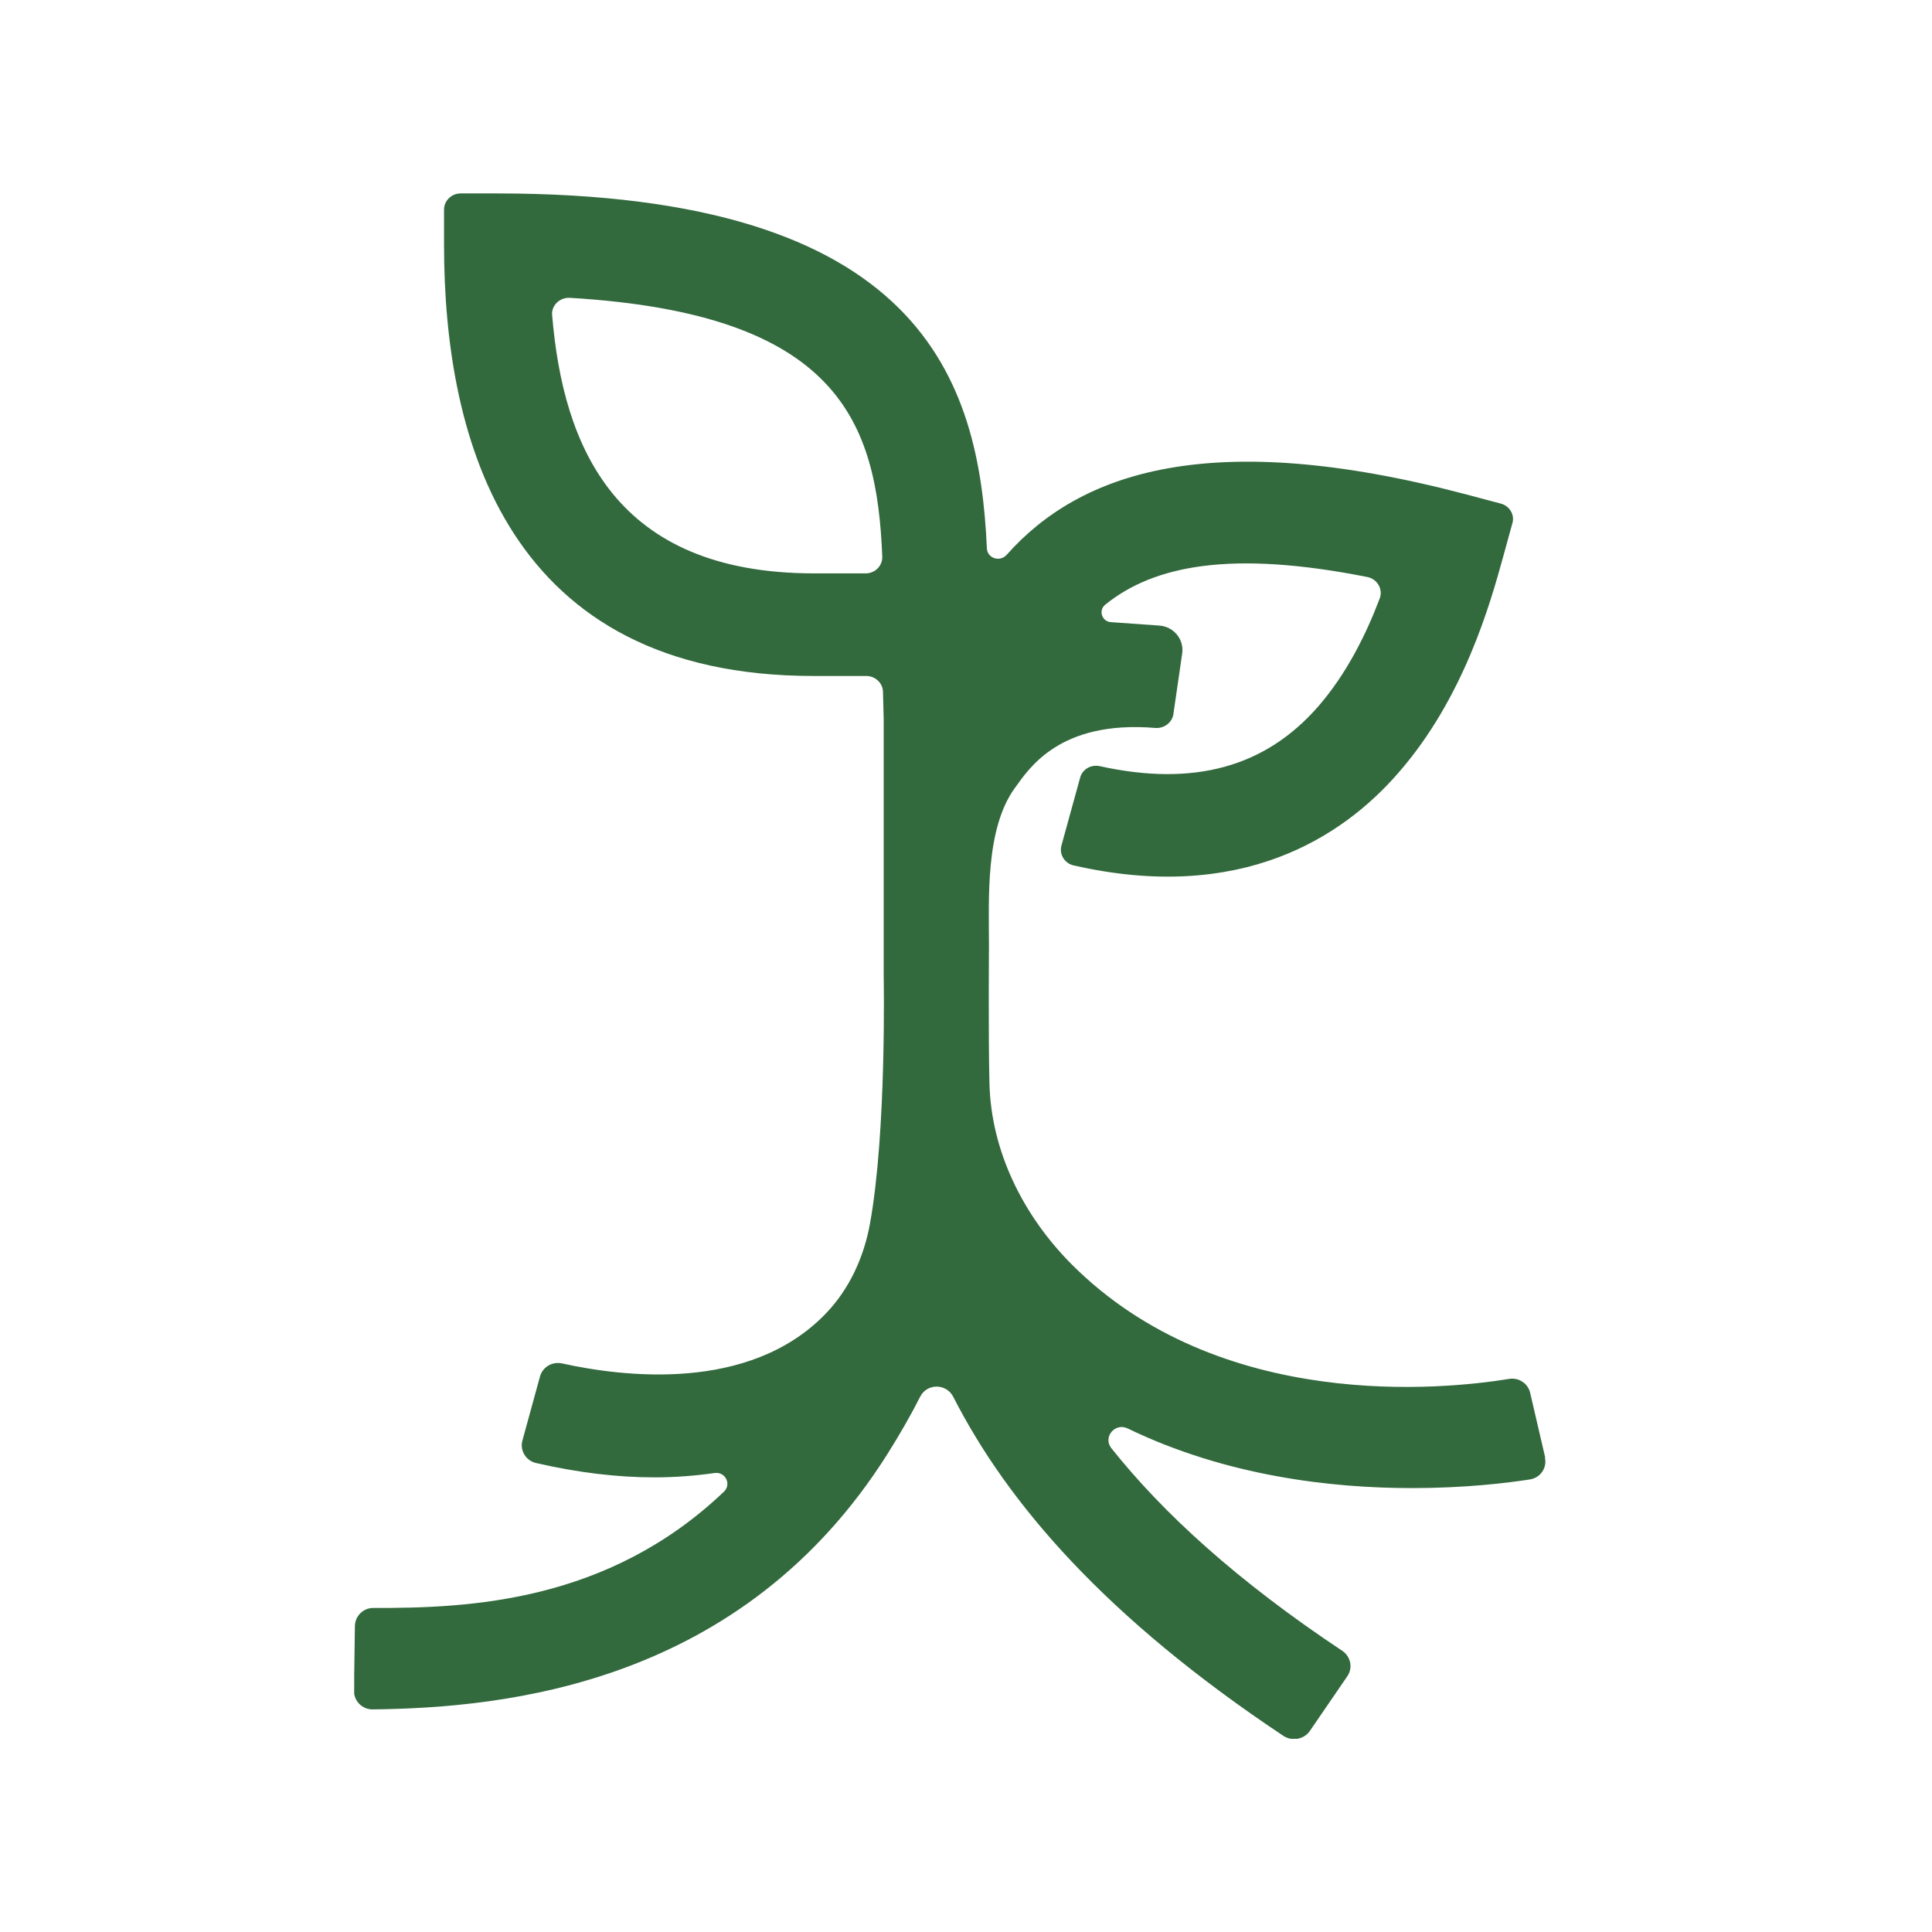 <svg width="48" height="48" viewBox="0 0 48 48" fill="none" xmlns="http://www.w3.org/2000/svg">
<style>
  /* Light mode: Green logo on transparent background */
  .logo-background {
    fill: transparent;
  }
  .logo-path {
    fill: #32693D;
  }

  /* Dark mode: White logo on green background */
  @media (prefers-color-scheme: dark) {
    .logo-background {
      fill: #32693D;
    }
    .logo-path {
      fill: #FAFAF8;
    }
  }
</style>
<rect class="logo-background" width="48" height="48" rx="6"/>
<g clip-path="url(#clip0_305_10206)" transform="translate(4.8, 4.8) scale(0.8)">
<path class="logo-path" d="M41.986 39.258L41.52 37.255C41.455 36.965 41.164 36.773 40.867 36.823C38.876 37.149 31.885 37.885 27.271 33.255C25.767 31.741 24.779 29.744 24.728 27.642C24.692 26.226 24.713 23.381 24.713 23.381C24.713 21.951 24.59 19.742 25.52 18.468C25.949 17.881 26.893 16.359 29.88 16.607C30.149 16.628 30.396 16.444 30.439 16.189L30.715 14.285C30.774 13.853 30.447 13.457 30.003 13.428L28.506 13.322C28.223 13.308 28.107 12.961 28.318 12.784C29.843 11.545 32.263 11.085 36.47 11.921C36.776 11.984 36.957 12.303 36.848 12.586C36.434 13.683 35.824 14.922 34.937 15.941C33.288 17.831 31.064 18.433 28.165 17.796C27.896 17.732 27.62 17.881 27.547 18.143L26.966 20.252C26.886 20.528 27.061 20.811 27.337 20.875C32.539 22.064 35.693 19.997 37.422 18.008C39.464 15.679 40.285 12.727 40.678 11.305L40.968 10.25C41.048 9.988 40.881 9.712 40.612 9.641L39.522 9.351C31.58 7.256 27.54 8.671 25.266 11.227C25.055 11.467 24.663 11.34 24.648 11.029C24.416 5.805 22.635 0.007 9.425 0.007H8.306C8.023 0.007 7.79 0.234 7.79 0.51V1.6C7.79 7.709 9.781 14.993 19.264 14.993H20.913C21.197 15 21.422 15.226 21.422 15.495L21.444 16.352V24.329C21.444 24.329 21.538 29.157 21.015 32.017C20.826 33.05 20.375 34.041 19.634 34.806C17.258 37.262 13.313 36.752 11.453 36.342C11.147 36.278 10.849 36.455 10.769 36.752L10.225 38.734C10.137 39.046 10.334 39.364 10.646 39.435C11.968 39.739 13.189 39.881 14.323 39.881C14.977 39.881 15.594 39.831 16.19 39.746C16.524 39.697 16.728 40.093 16.481 40.327C12.877 43.76 8.575 43.944 5.603 43.937C5.283 43.93 5.029 44.185 5.022 44.496L4.993 46.514C4.993 46.832 5.254 47.094 5.581 47.087C9.694 47.037 17.047 46.322 21.567 39.145C21.945 38.543 22.287 37.949 22.577 37.375C22.788 36.958 23.384 36.958 23.602 37.375C25.295 40.695 28.339 44.234 33.855 47.908C34.123 48.085 34.494 48.021 34.676 47.76L35.845 46.053C36.02 45.792 35.947 45.445 35.686 45.268C32.408 43.088 30.12 40.992 28.514 38.975C28.245 38.635 28.623 38.175 29.015 38.359C32.089 39.846 35.351 40.214 37.851 40.214C39.486 40.214 40.794 40.058 41.513 39.945C41.84 39.895 42.051 39.584 41.978 39.265L41.986 39.258ZM20.884 11.807H19.271C13.102 11.8 11.489 7.872 11.147 3.787C11.118 3.49 11.38 3.235 11.692 3.249C20.056 3.745 21.233 7.107 21.4 11.29C21.407 11.574 21.175 11.807 20.884 11.807Z"/>
</g>
<defs>
<clipPath id="clip0_305_10206">
<rect width="37" height="48" fill="white" transform="translate(5)"/>
</clipPath>
</defs>
</svg>

